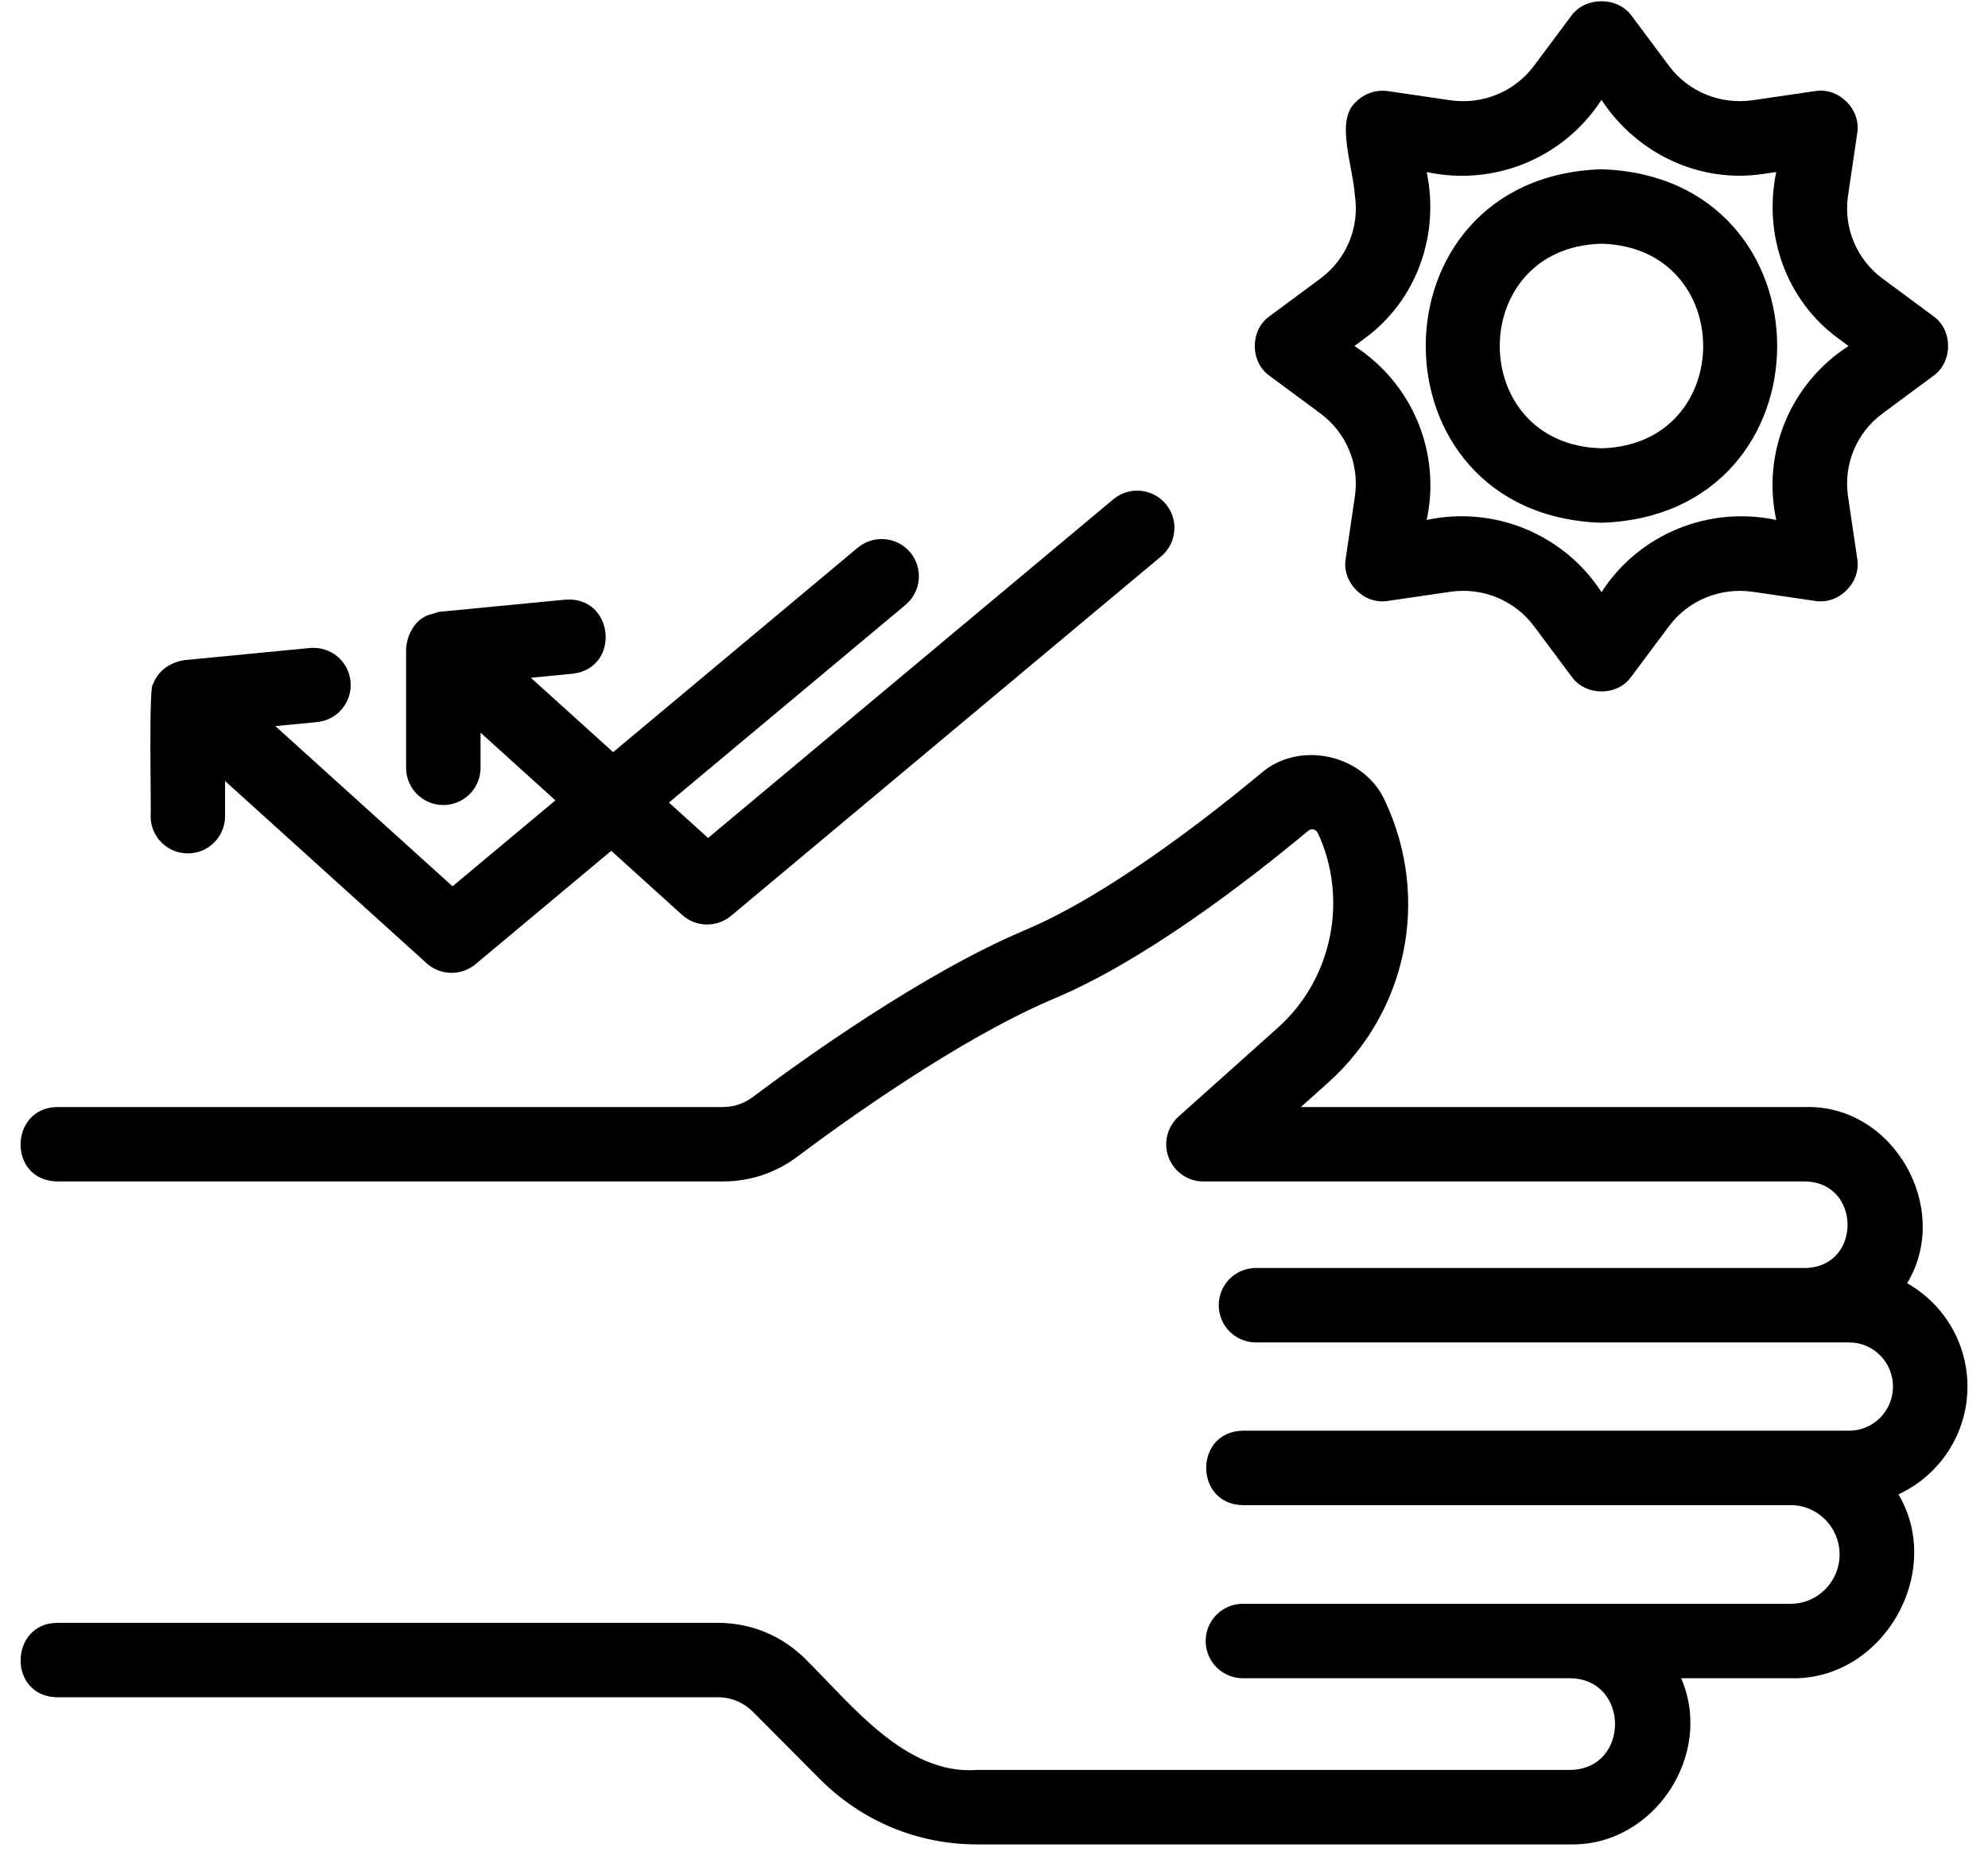 <svg width="66" height="62" viewBox="0 0 66 62" fill="none" xmlns="http://www.w3.org/2000/svg">
<g id="Group 185">
<path id="Vector" d="M65.318 46.036C65.318 44.565 64.509 43.279 63.315 42.605C64.816 40.127 62.865 36.673 59.936 36.755C59.936 36.755 43.188 36.755 43.188 36.755L44.081 35.956C46.719 33.595 47.49 29.846 45.999 26.629C45.324 25.057 43.14 24.549 41.853 25.683C40.117 27.125 36.796 29.715 34.043 30.875C30.631 32.311 26.569 35.237 24.983 36.429C24.698 36.642 24.359 36.755 24.002 36.755H1.899C0.305 36.778 0.25 39.194 1.899 39.226C1.899 39.226 24.002 39.226 24.002 39.226C24.896 39.226 25.748 38.944 26.465 38.407C27.98 37.27 31.844 34.482 35.001 33.153C37.897 31.934 41.184 29.452 43.433 27.583C43.546 27.499 43.68 27.523 43.756 27.668C44.771 29.857 44.227 32.507 42.432 34.114L39.129 37.07C38.748 37.411 38.616 37.953 38.798 38.431C38.982 38.91 39.44 39.226 39.953 39.226H59.936C61.794 39.259 61.816 42.063 59.936 42.099C59.936 42.099 41.697 42.099 41.697 42.099C41.014 42.099 40.461 42.651 40.461 43.335C40.461 44.018 41.014 44.571 41.697 44.571H61.394C62.194 44.571 62.846 45.228 62.846 46.036C62.846 46.843 62.194 47.501 61.394 47.501H41.263C39.639 47.526 39.638 49.947 41.263 49.973C41.263 49.973 59.45 49.973 59.45 49.973C60.345 49.973 61.073 50.708 61.073 51.61C61.073 52.513 60.345 53.248 59.45 53.248H41.263C40.58 53.248 40.027 53.801 40.027 54.484C40.027 55.167 40.58 55.72 41.263 55.72H52.132C54.105 55.748 54.121 58.732 52.132 58.765C52.132 58.765 32.433 58.765 32.433 58.765C30.062 58.94 28.255 56.577 26.752 55.095C25.975 54.312 24.939 53.881 23.836 53.881H1.899C0.309 53.893 0.249 56.327 1.9 56.352C1.899 56.352 23.836 56.352 23.836 56.352C24.276 56.352 24.688 56.525 25 56.837L27.217 59.066C28.61 60.465 30.462 61.237 32.433 61.237H52.132C54.909 61.297 56.916 58.254 55.812 55.72C55.812 55.72 59.45 55.72 59.45 55.72C62.5 55.802 64.569 52.223 63.028 49.614C64.379 48.991 65.318 47.622 65.318 46.036Z" fill="black"/>
<path id="Vector_2" d="M6.236 28.334C6.919 28.334 7.472 27.781 7.472 27.098V25.932L14.164 31.982C14.623 32.395 15.313 32.407 15.786 32.013L20.292 28.248L22.647 30.377C23.106 30.79 23.796 30.802 24.269 30.408L38.547 18.474C39.071 18.036 39.14 17.257 38.703 16.733C38.265 16.211 37.487 16.139 36.961 16.577L23.508 27.822L22.208 26.646L30.064 20.081C30.587 19.643 30.656 18.863 30.219 18.339C29.782 17.818 29.004 17.747 28.478 18.183L20.355 24.972L17.624 22.503L19.008 22.369C20.616 22.186 20.397 19.788 18.769 19.909C18.769 19.909 14.598 20.312 14.598 20.312C14.515 20.32 14.443 20.357 14.365 20.38C13.825 20.486 13.514 21.026 13.482 21.542C13.482 21.542 13.482 25.492 13.482 25.492C13.482 26.176 14.035 26.728 14.718 26.728C15.401 26.728 15.954 26.176 15.954 25.492V24.326L18.439 26.573L15.024 29.427L9.142 24.108L10.526 23.974C11.204 23.909 11.703 23.304 11.637 22.626C11.571 21.945 10.978 21.452 10.287 21.515L6.116 21.918C5.655 21.99 5.241 22.266 5.081 22.719C4.927 22.723 5.027 26.914 5 27.098C5 27.781 5.553 28.334 6.236 28.334Z" fill="black"/>
<path id="Vector_3" d="M53.167 17.356C60.946 17.109 60.945 5.866 53.167 5.62C45.389 5.867 45.39 17.11 53.167 17.356ZM53.167 8.092C57.67 8.209 57.669 14.768 53.167 14.884C48.665 14.767 48.666 8.209 53.167 8.092Z" fill="black"/>
<path id="Vector_4" d="M43.837 13.728C44.699 14.366 45.138 15.42 44.981 16.48L44.677 18.548C44.539 19.338 45.288 20.087 46.078 19.951C46.078 19.951 48.155 19.647 48.155 19.647C49.221 19.493 50.283 19.929 50.925 20.788L52.177 22.466C52.641 23.12 53.695 23.122 54.158 22.466C54.158 22.466 55.41 20.788 55.41 20.788C56.052 19.929 57.111 19.497 58.181 19.647L60.257 19.951C61.049 20.085 61.796 19.34 61.658 18.547C61.658 18.547 61.353 16.479 61.353 16.479C61.196 15.42 61.635 14.366 62.499 13.728L64.182 12.481C64.839 12.019 64.841 10.957 64.182 10.495C64.182 10.495 62.498 9.248 62.498 9.248C61.635 8.609 61.197 7.556 61.353 6.497L61.658 4.429C61.795 3.636 61.052 2.891 60.257 3.025C60.257 3.025 58.18 3.329 58.18 3.329C57.111 3.48 56.052 3.047 55.41 2.188L54.158 0.51C53.69 -0.115 52.645 -0.115 52.177 0.51L50.926 2.186C50.282 3.048 49.221 3.481 48.154 3.329L46.078 3.025C45.694 2.972 45.301 3.099 45.026 3.374C44.321 3.977 44.904 5.444 44.982 6.496C45.138 7.555 44.699 8.609 43.837 9.248L42.153 10.495C41.494 10.956 41.492 12.02 42.153 12.481C42.153 12.481 43.837 13.728 43.837 13.728ZM45.307 11.235C47.039 9.968 47.8 7.794 47.365 5.712C49.621 6.196 51.921 5.241 53.168 3.315C54.335 5.096 56.422 6.098 58.538 5.774C58.538 5.774 58.97 5.712 58.97 5.712C58.534 7.795 59.296 9.969 61.027 11.235C61.027 11.235 61.37 11.488 61.37 11.488C59.442 12.729 58.486 15.028 58.971 17.264C56.724 16.784 54.413 17.734 53.168 19.661C51.922 17.728 49.587 16.782 47.364 17.264C47.848 15.028 46.891 12.729 44.965 11.488C44.965 11.488 45.307 11.235 45.307 11.235Z" fill="black"/>
</g>
</svg>
